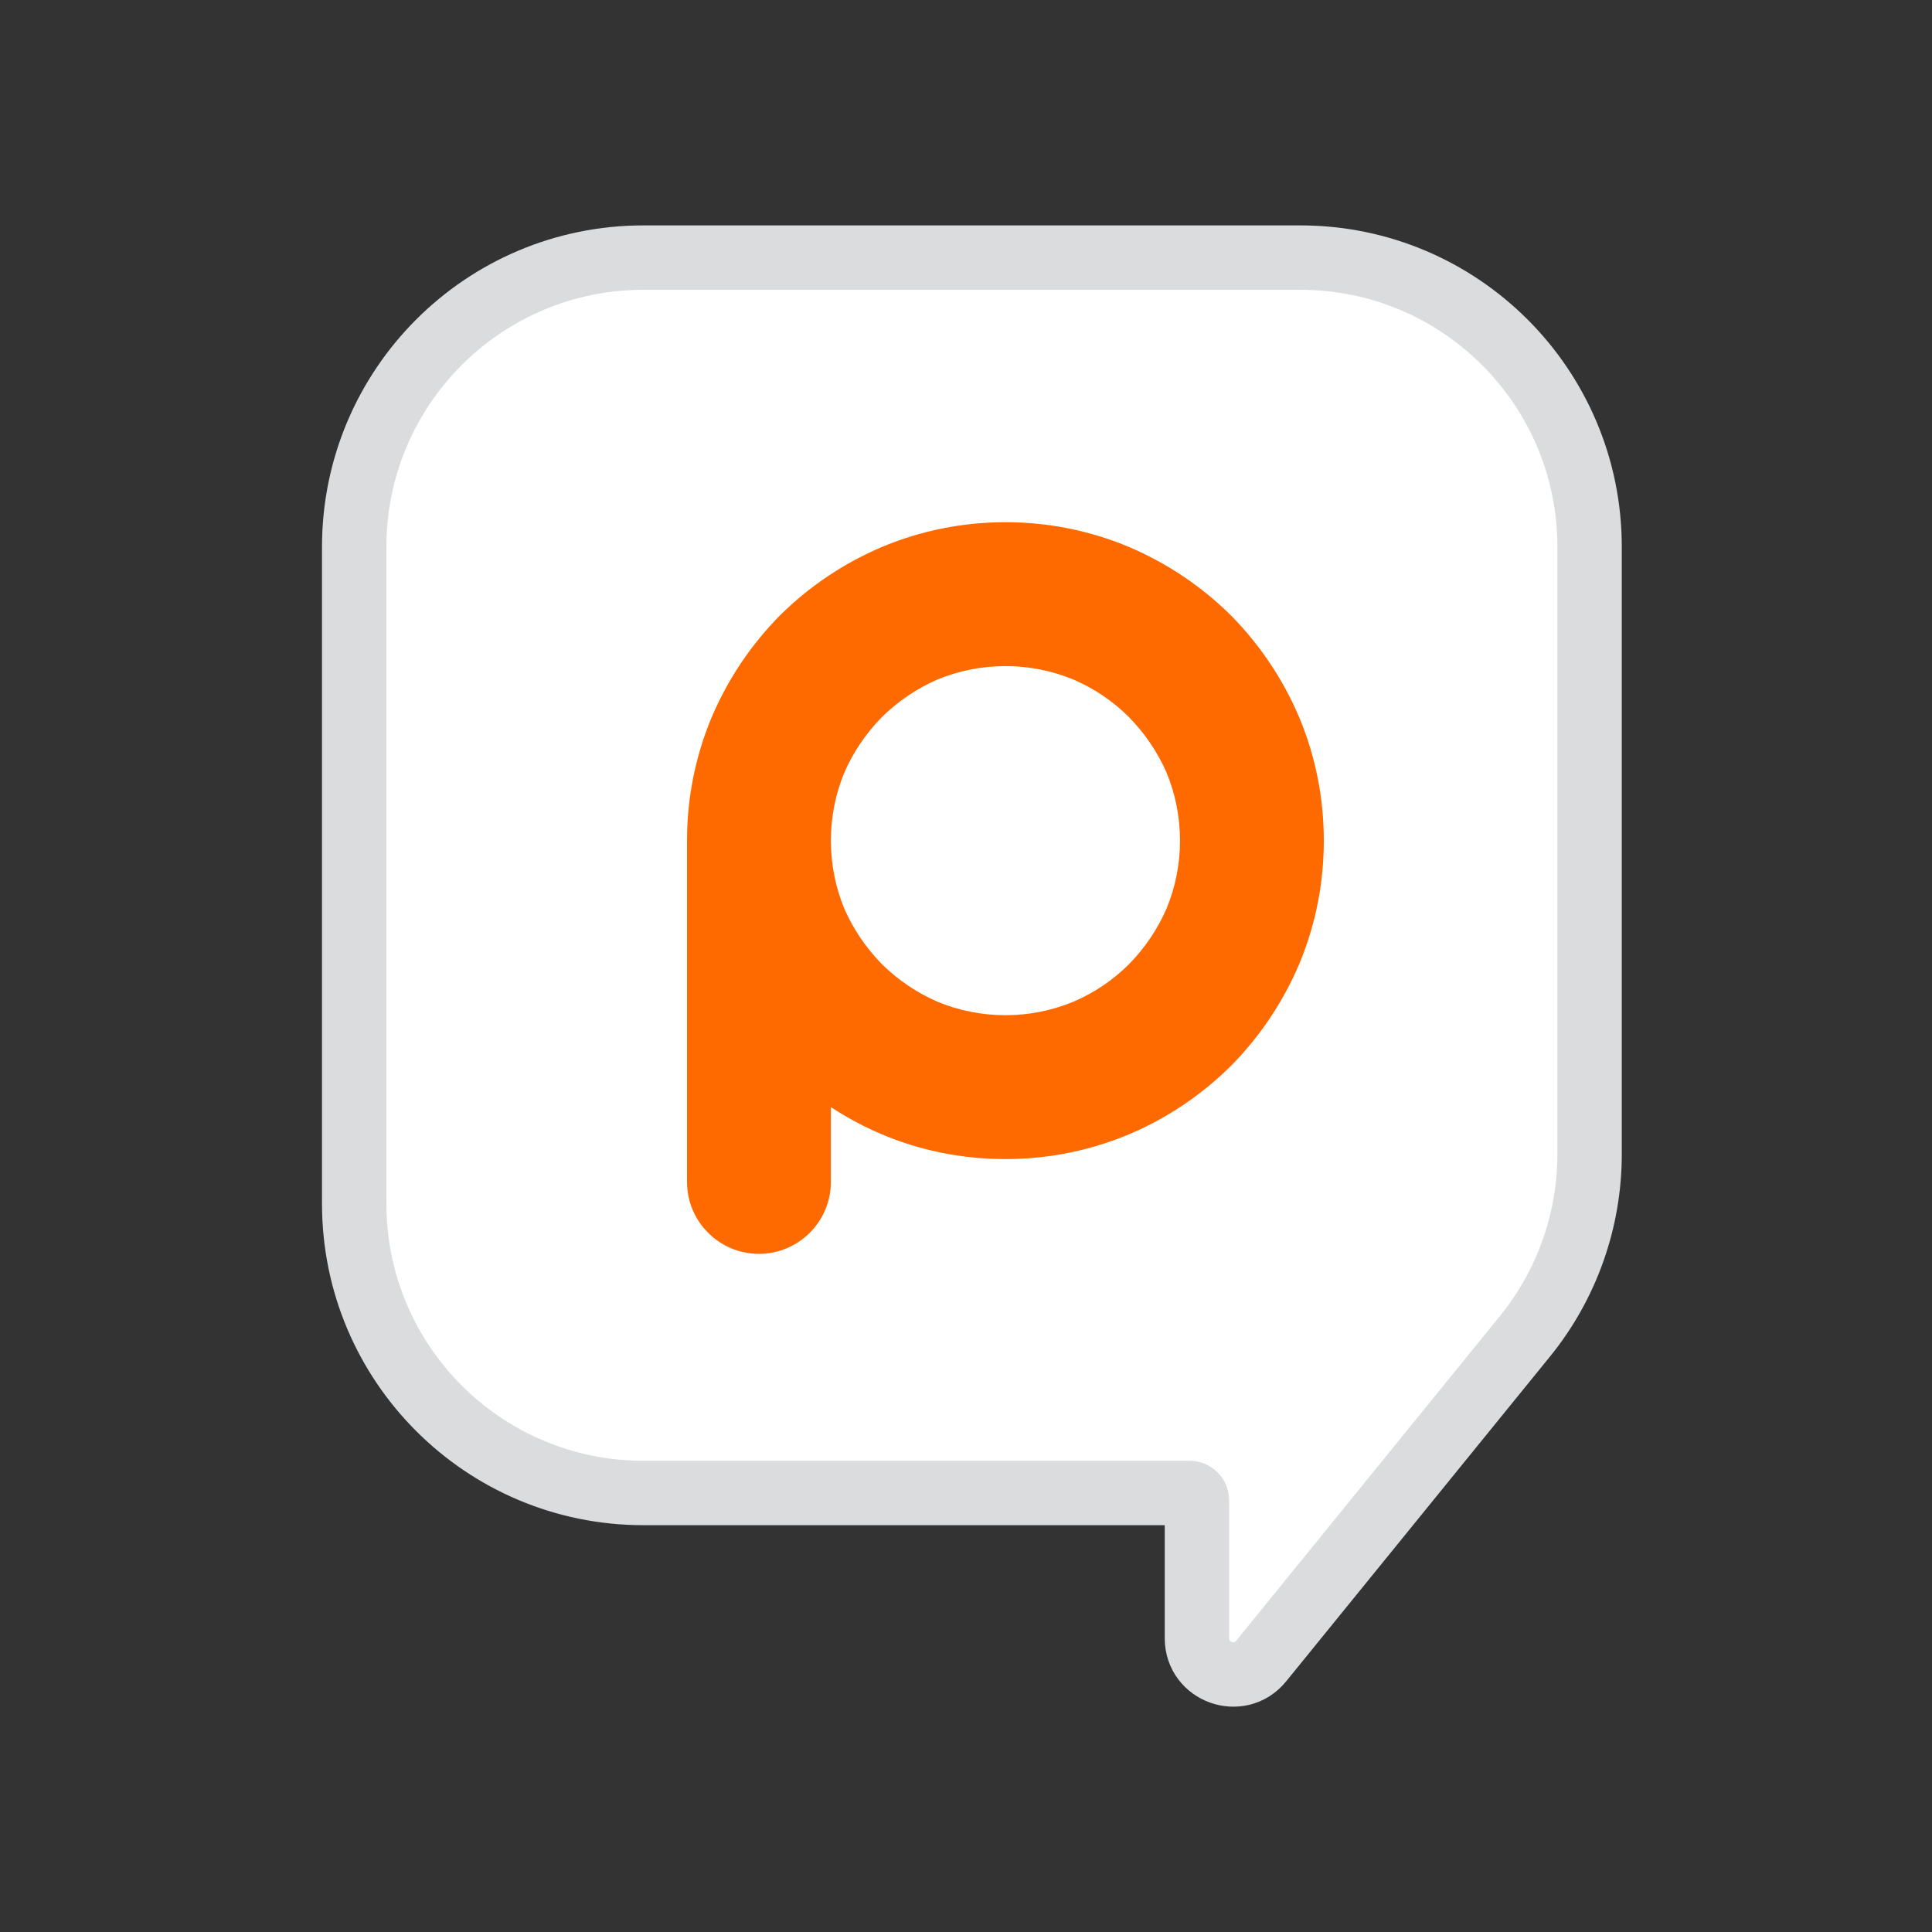 <svg width="30" height="30" viewBox="0 0 30 30" fill="none" xmlns="http://www.w3.org/2000/svg">
<rect x="0" y="0" width="30" height="30" fill="#333333" stroke="none"/>
<path d="M24.683 8.492C24.683 6.011 22.672 4 20.191 4H9.991C7.511 4 5.5 6.011 5.5 8.492V18.692C5.5 21.172 7.511 23.183 9.991 23.183H18.474C18.535 23.183 18.586 23.234 18.586 23.296V25.439C18.586 25.967 19.25 26.203 19.583 25.793L23.677 20.753C24.328 19.953 24.683 18.953 24.683 17.921V8.492Z" fill="white" stroke="#DADCDE"/>
<path d="M19.111 9.553C18.655 9.103 18.125 8.747 17.535 8.495C16.926 8.239 16.278 8.109 15.613 8.109C14.947 8.109 14.299 8.239 13.688 8.496C13.1 8.747 12.57 9.102 12.112 9.555C11.662 10.011 11.306 10.541 11.054 11.13C10.798 11.74 10.668 12.387 10.668 13.053V18.353C10.668 18.969 11.169 19.47 11.785 19.47C12.4 19.47 12.902 18.969 12.902 18.353V17.191C13.228 17.405 13.577 17.58 13.944 17.712C14.477 17.902 15.039 17.998 15.613 17.998C16.279 17.998 16.926 17.868 17.537 17.611C18.125 17.361 18.655 17.005 19.113 16.552C19.563 16.096 19.919 15.567 20.171 14.977C20.427 14.367 20.556 13.72 20.556 13.054C20.556 12.388 20.427 11.74 20.17 11.129C19.919 10.541 19.563 10.011 19.111 9.553ZM18.114 14.108C17.975 14.429 17.777 14.72 17.531 14.972C17.283 15.219 16.993 15.415 16.672 15.553C16.334 15.693 15.977 15.764 15.613 15.764C15.248 15.764 14.892 15.693 14.557 15.555C14.237 15.415 13.946 15.219 13.696 14.973C13.447 14.719 13.25 14.428 13.112 14.113C12.972 13.775 12.902 13.418 12.902 13.053C12.902 12.689 12.972 12.332 13.11 11.998C13.249 11.679 13.446 11.388 13.692 11.137C13.945 10.888 14.237 10.691 14.553 10.553C14.891 10.414 15.247 10.343 15.612 10.343C15.977 10.343 16.333 10.414 16.668 10.552C16.992 10.691 17.282 10.888 17.529 11.134C17.777 11.387 17.974 11.678 18.113 11.994C18.253 12.332 18.323 12.689 18.323 13.053C18.323 13.418 18.252 13.775 18.114 14.108Z" fill="#FF6A00"/>
</svg>
